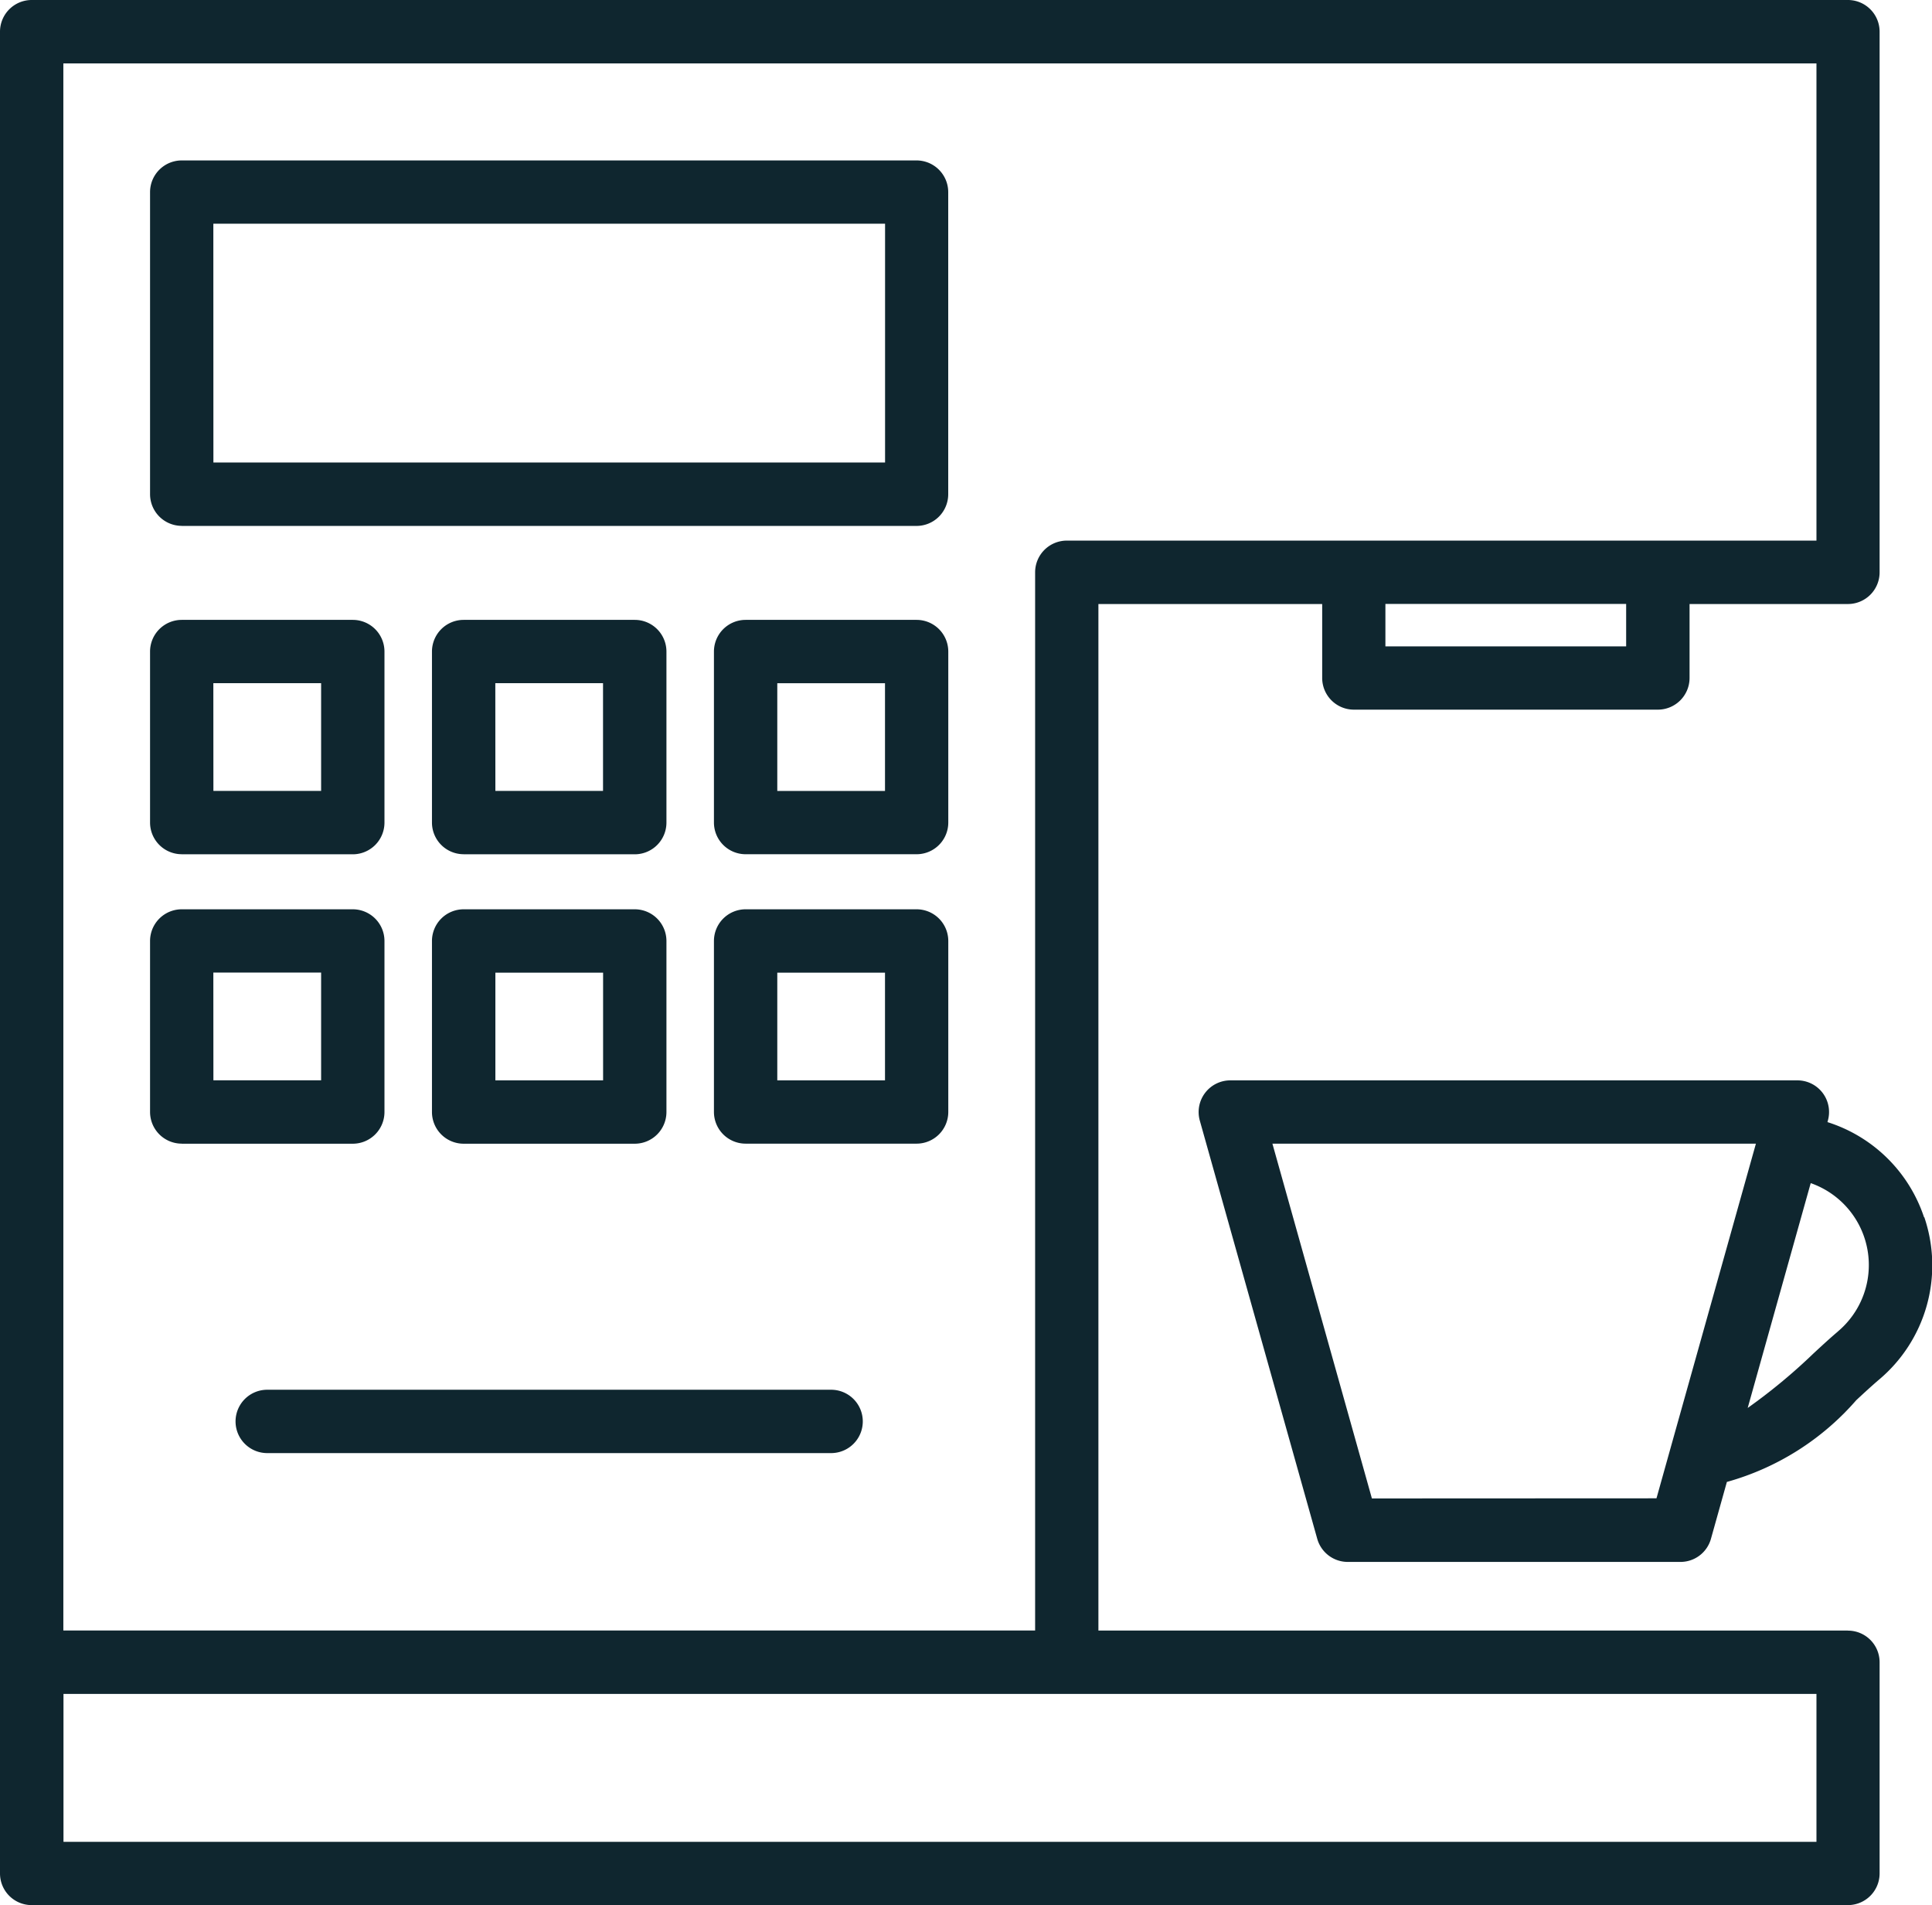 <svg xmlns="http://www.w3.org/2000/svg" xmlns:xlink="http://www.w3.org/1999/xlink" width="29.613" height="29.201" viewBox="0 0 29.613 29.201">
  <defs>
    <clipPath id="clip-path">
      <rect id="Rectangle_221" data-name="Rectangle 221" width="29.613" height="29.201" fill="#0f262f"/>
    </clipPath>
  </defs>
  <g id="Group_341" data-name="Group 341" transform="translate(0 0)">
    <g id="Group_340" data-name="Group 340" transform="translate(0 0)" clip-path="url(#clip-path)">
      <path id="Path_163" data-name="Path 163" d="M28.327,24.992H16.836V9.258h3.43v1.134a.486.486,0,0,0,.485.485h4.661a.486.486,0,0,0,.485-.485V9.258h2.428a.486.486,0,0,0,.485-.486V.485A.486.486,0,0,0,28.327,0H.485A.486.486,0,0,0,0,.485V25.476l0,.013v3.226a.485.485,0,0,0,.485.485h27.84a.486.486,0,0,0,.485-.485V25.478a.485.485,0,0,0-.485-.485m-3.4-15.086h-3.69V9.257h3.69ZM.971.972H27.842V8.286H16.351a.486.486,0,0,0-.485.485V24.991H.971V.972ZM27.842,28.23H.973V25.963H27.842Z" transform="translate(0 0)" fill="#0f262f"/>
      <path id="Path_164" data-name="Path 164" d="M34.014,22.733a2.285,2.285,0,0,0-1.48-1.458l.006-.024a.485.485,0,0,0-.467-.616H23.381a.486.486,0,0,0-.468.616l1.8,6.41a.486.486,0,0,0,.468.355h5.1a.485.485,0,0,0,.467-.355l.244-.871a4.078,4.078,0,0,0,1.983-1.253c.128-.119.245-.226.343-.31a2.289,2.289,0,0,0,.7-2.495m-8.467,4.311-1.525-5.438h7.411l-1.262,4.5h0l-.262.936Zm7.143-2.559c-.108.091-.237.209-.377.339a8.719,8.719,0,0,1-1.006.833l.966-3.446a1.33,1.33,0,0,1,.417,2.273" transform="translate(-4.523 -4.076)" fill="#0f262f"/>
      <path id="Path_165" data-name="Path 165" d="M3.351,8.666H14.617A.486.486,0,0,0,15.1,8.18V3.549a.486.486,0,0,0-.485-.485H3.351a.486.486,0,0,0-.485.485V8.18a.486.486,0,0,0,.485.485m.485-4.631H14.132V7.694H3.837Z" transform="translate(-0.566 -0.605)" fill="#0f262f"/>
      <path id="Path_166" data-name="Path 166" d="M3.351,15.432H5.974a.486.486,0,0,0,.485-.485V12.324a.486.486,0,0,0-.485-.485H3.351a.486.486,0,0,0-.485.485v2.622a.486.486,0,0,0,.485.485m.485-2.622H5.488v1.651H3.837Z" transform="translate(-0.566 -2.338)" fill="#0f262f"/>
      <path id="Path_167" data-name="Path 167" d="M8.737,15.432h2.622a.486.486,0,0,0,.486-.485V12.324a.486.486,0,0,0-.486-.485H8.737a.486.486,0,0,0-.486.485v2.622a.486.486,0,0,0,.486.485m.485-2.622h1.651v1.651H9.223Z" transform="translate(-1.63 -2.338)" fill="#0f262f"/>
      <path id="Path_168" data-name="Path 168" d="M16.745,11.839H14.122a.486.486,0,0,0-.485.485v2.622a.486.486,0,0,0,.485.485h2.622a.486.486,0,0,0,.485-.485V12.324a.486.486,0,0,0-.485-.485m-.485,2.622H14.608V12.81h1.651Z" transform="translate(-2.694 -2.338)" fill="#0f262f"/>
      <path id="Path_169" data-name="Path 169" d="M3.351,20.96H5.974a.486.486,0,0,0,.485-.485V17.852a.486.486,0,0,0-.485-.485H3.351a.486.486,0,0,0-.485.485v2.622a.486.486,0,0,0,.485.485m.485-2.622H5.488v1.651H3.837Z" transform="translate(-0.566 -3.43)" fill="#0f262f"/>
      <path id="Path_170" data-name="Path 170" d="M8.251,20.475a.486.486,0,0,0,.486.485h2.622a.486.486,0,0,0,.486-.485V17.852a.486.486,0,0,0-.486-.485H8.737a.486.486,0,0,0-.486.485Zm.972-2.137h1.651v1.651H9.223Z" transform="translate(-1.63 -3.43)" fill="#0f262f"/>
      <path id="Path_171" data-name="Path 171" d="M16.745,17.367H14.122a.486.486,0,0,0-.485.485v2.622a.486.486,0,0,0,.485.485h2.622a.486.486,0,0,0,.485-.485V17.852a.486.486,0,0,0-.485-.485m-.485,2.622H14.608V18.338h1.651Z" transform="translate(-2.694 -3.43)" fill="#0f262f"/>
      <path id="Path_172" data-name="Path 172" d="M13.629,26.545H4.985a.485.485,0,1,0,0,.971h8.643a.485.485,0,1,0,0-.971" transform="translate(-0.889 -5.244)" fill="#0f262f"/>
    </g>
  </g>
</svg>
